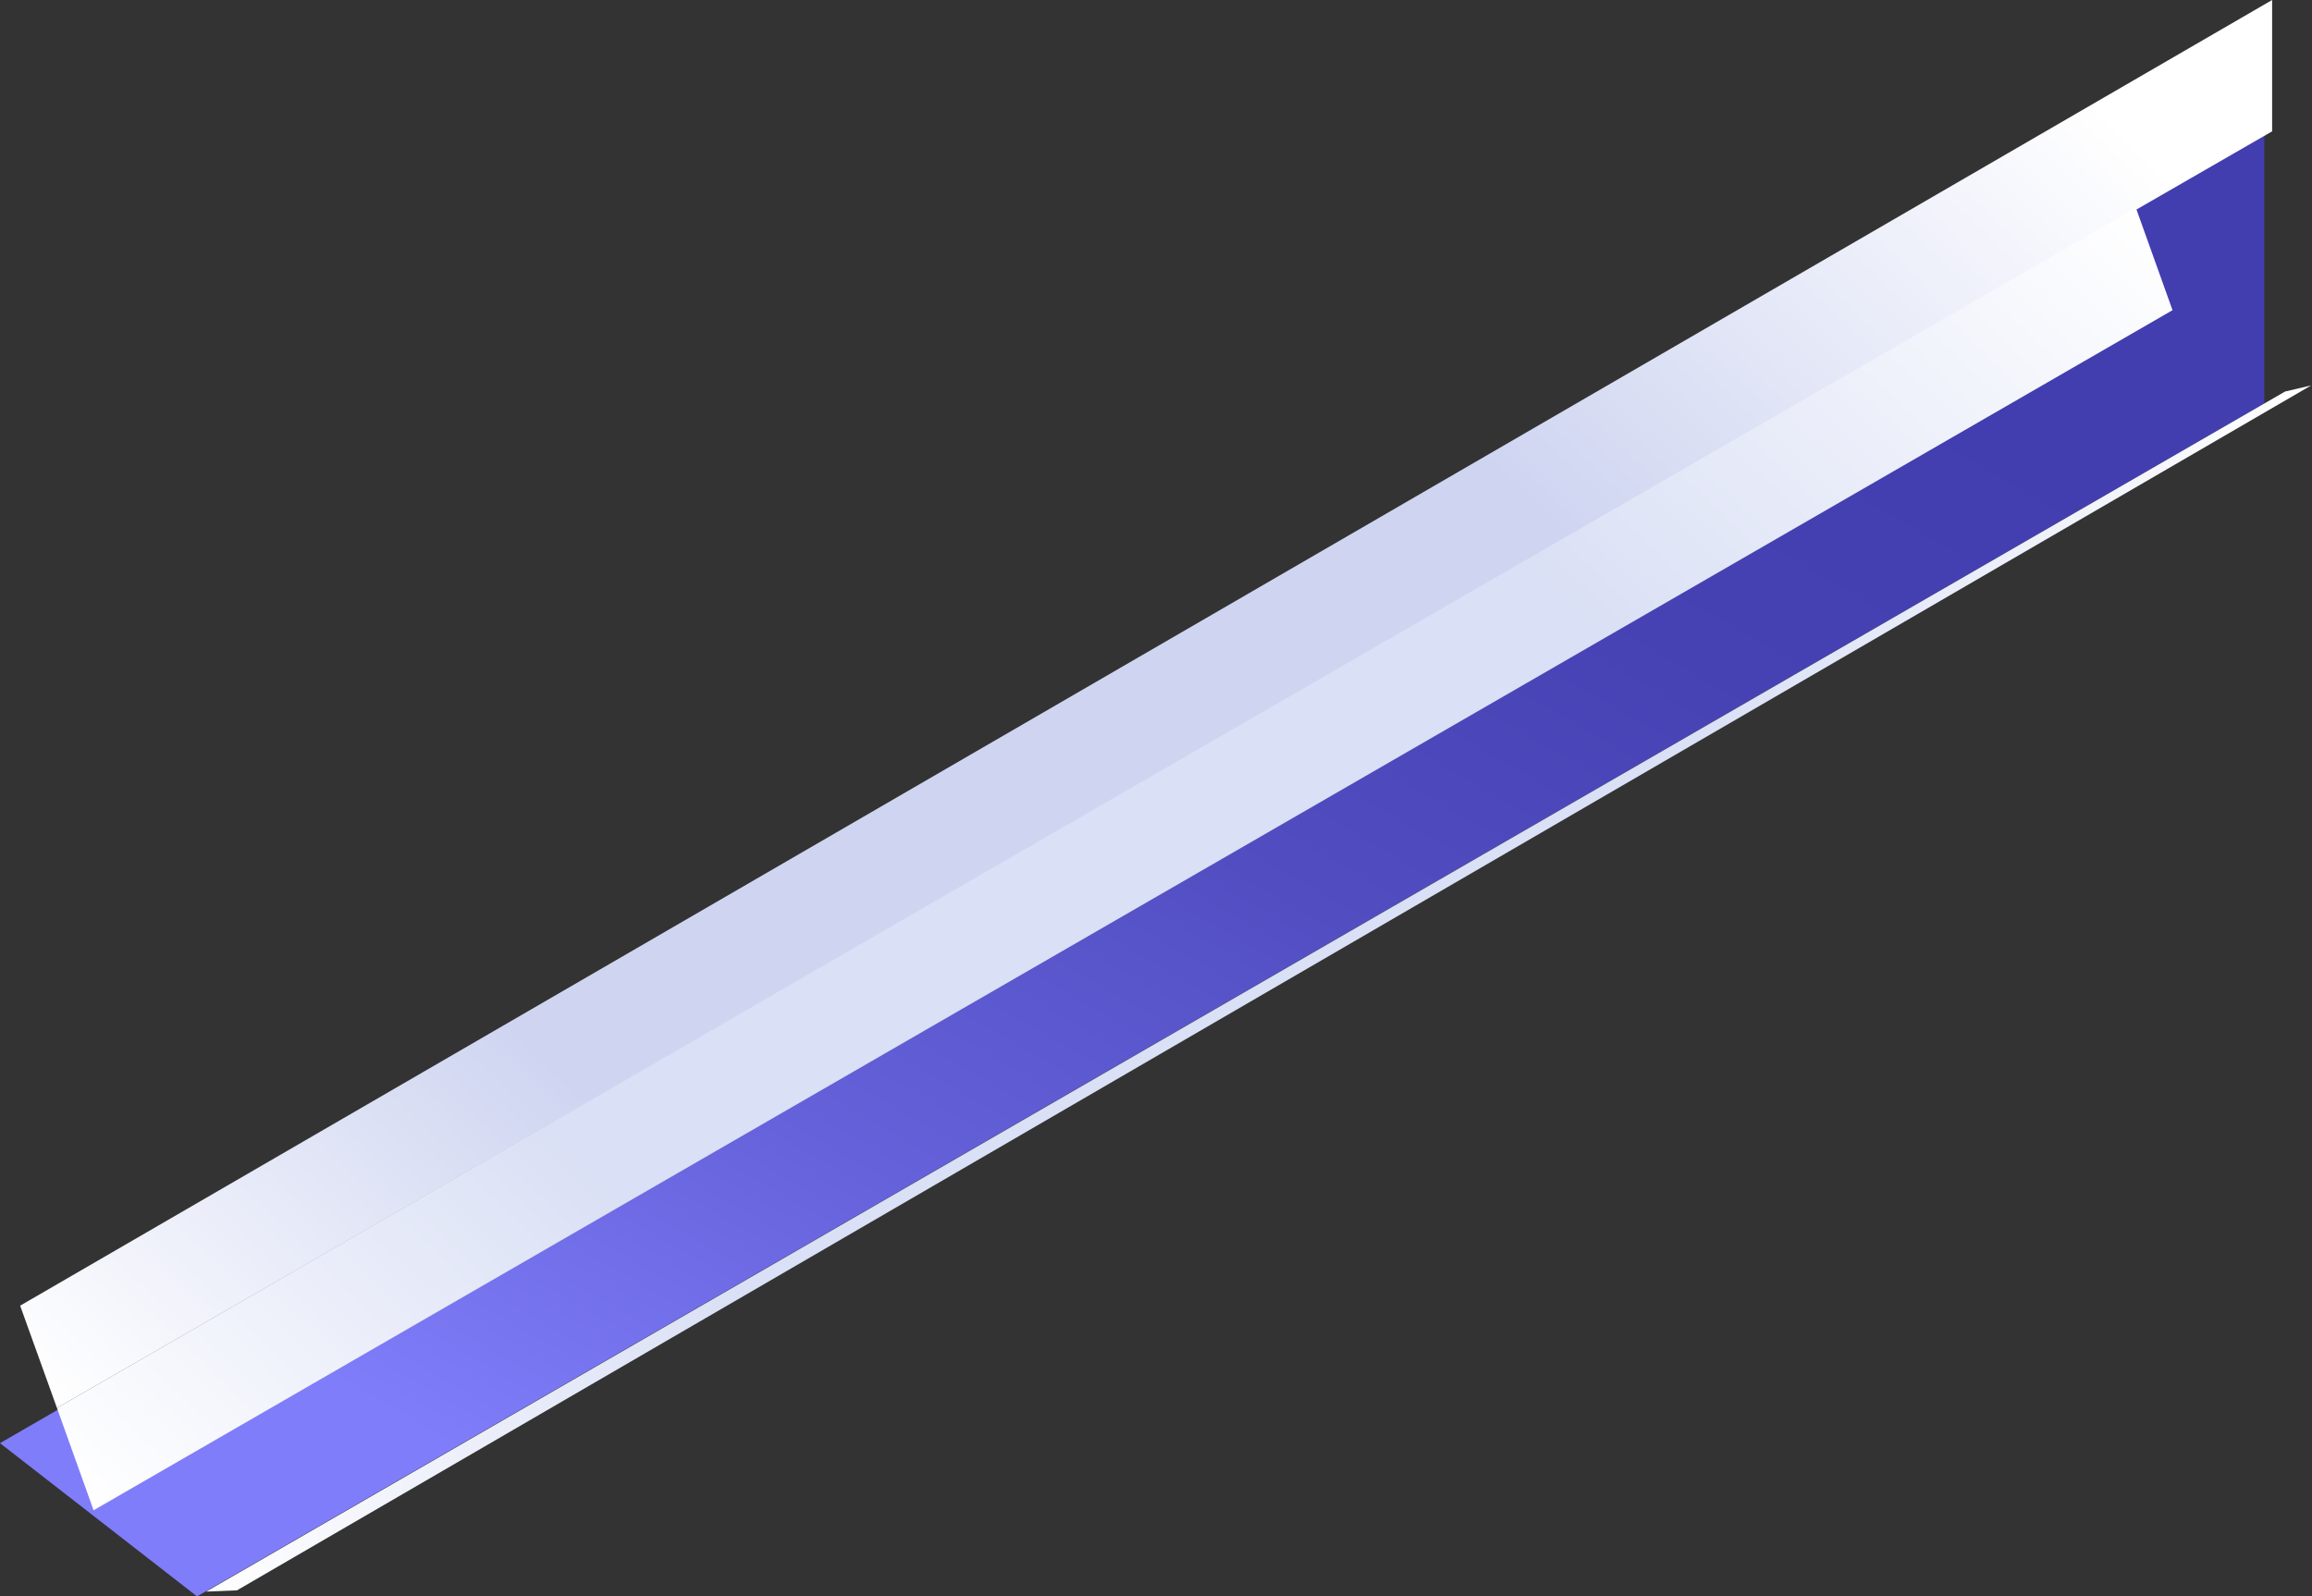 <?xml version="1.0" encoding="UTF-8"?> <svg xmlns="http://www.w3.org/2000/svg" width="2957" height="2042" viewBox="0 0 2957 2042" fill="none"><rect x="0" y="0" width="2957" height="2042" fill="#333333" stroke="none"/> <path d="M0 1846L2896 172V516L252 2042L0 1846Z" fill="url(#paint0_linear)"></path> <path d="M2906 168L72.842 1801L25.765 1670.15L2906 0V168Z" fill="url(#paint1_linear)"></path> <g style="mix-blend-mode:multiply"> <path d="M2778.61 396.768L119.692 1931.85L72.846 1801L2731.77 265.922L2778.61 396.768Z" fill="url(#paint2_linear)"></path> </g> <path d="M2922.57 500.803L263.65 2035.88L303.112 2034.26L2956.03 492.957L2922.57 500.803Z" fill="url(#paint3_linear)"></path> <defs> <linearGradient id="paint0_linear" x1="951.075" y1="2080.41" x2="2017.19" y2="233.857" gradientUnits="userSpaceOnUse"> <stop stop-color="#807DFB"></stop> <stop offset="0.004" stop-color="#807DFA"></stop> <stop offset="0.28" stop-color="#6561DA"></stop> <stop offset="0.544" stop-color="#524EC2"></stop> <stop offset="0.79" stop-color="#4642B4"></stop> <stop offset="1" stop-color="#423EAF"></stop> </linearGradient> <linearGradient id="paint1_linear" x1="603.189" y1="2311.4" x2="2691.33" y2="141.408" gradientUnits="userSpaceOnUse"> <stop stop-color="white"></stop> <stop offset="0.251" stop-color="#CFD5F1"></stop> <stop offset="0.71" stop-color="#CFD5F1"></stop> <stop offset="1" stop-color="white"></stop> </linearGradient> <linearGradient id="paint2_linear" x1="650.123" y1="2442.2" x2="2738.26" y2="272.208" gradientUnits="userSpaceOnUse"> <stop stop-color="white"></stop> <stop offset="0.251" stop-color="#DAE0F5"></stop> <stop offset="0.71" stop-color="#DAE0F5"></stop> <stop offset="1" stop-color="white"></stop> </linearGradient> <linearGradient id="paint3_linear" x1="263.579" y1="2046.48" x2="2956" y2="2046.48" gradientUnits="userSpaceOnUse"> <stop stop-color="white"></stop> <stop offset="0.251" stop-color="#DAE0F5"></stop> <stop offset="0.71" stop-color="#DAE0F5"></stop> <stop offset="1" stop-color="white"></stop> </linearGradient> </defs> </svg> 